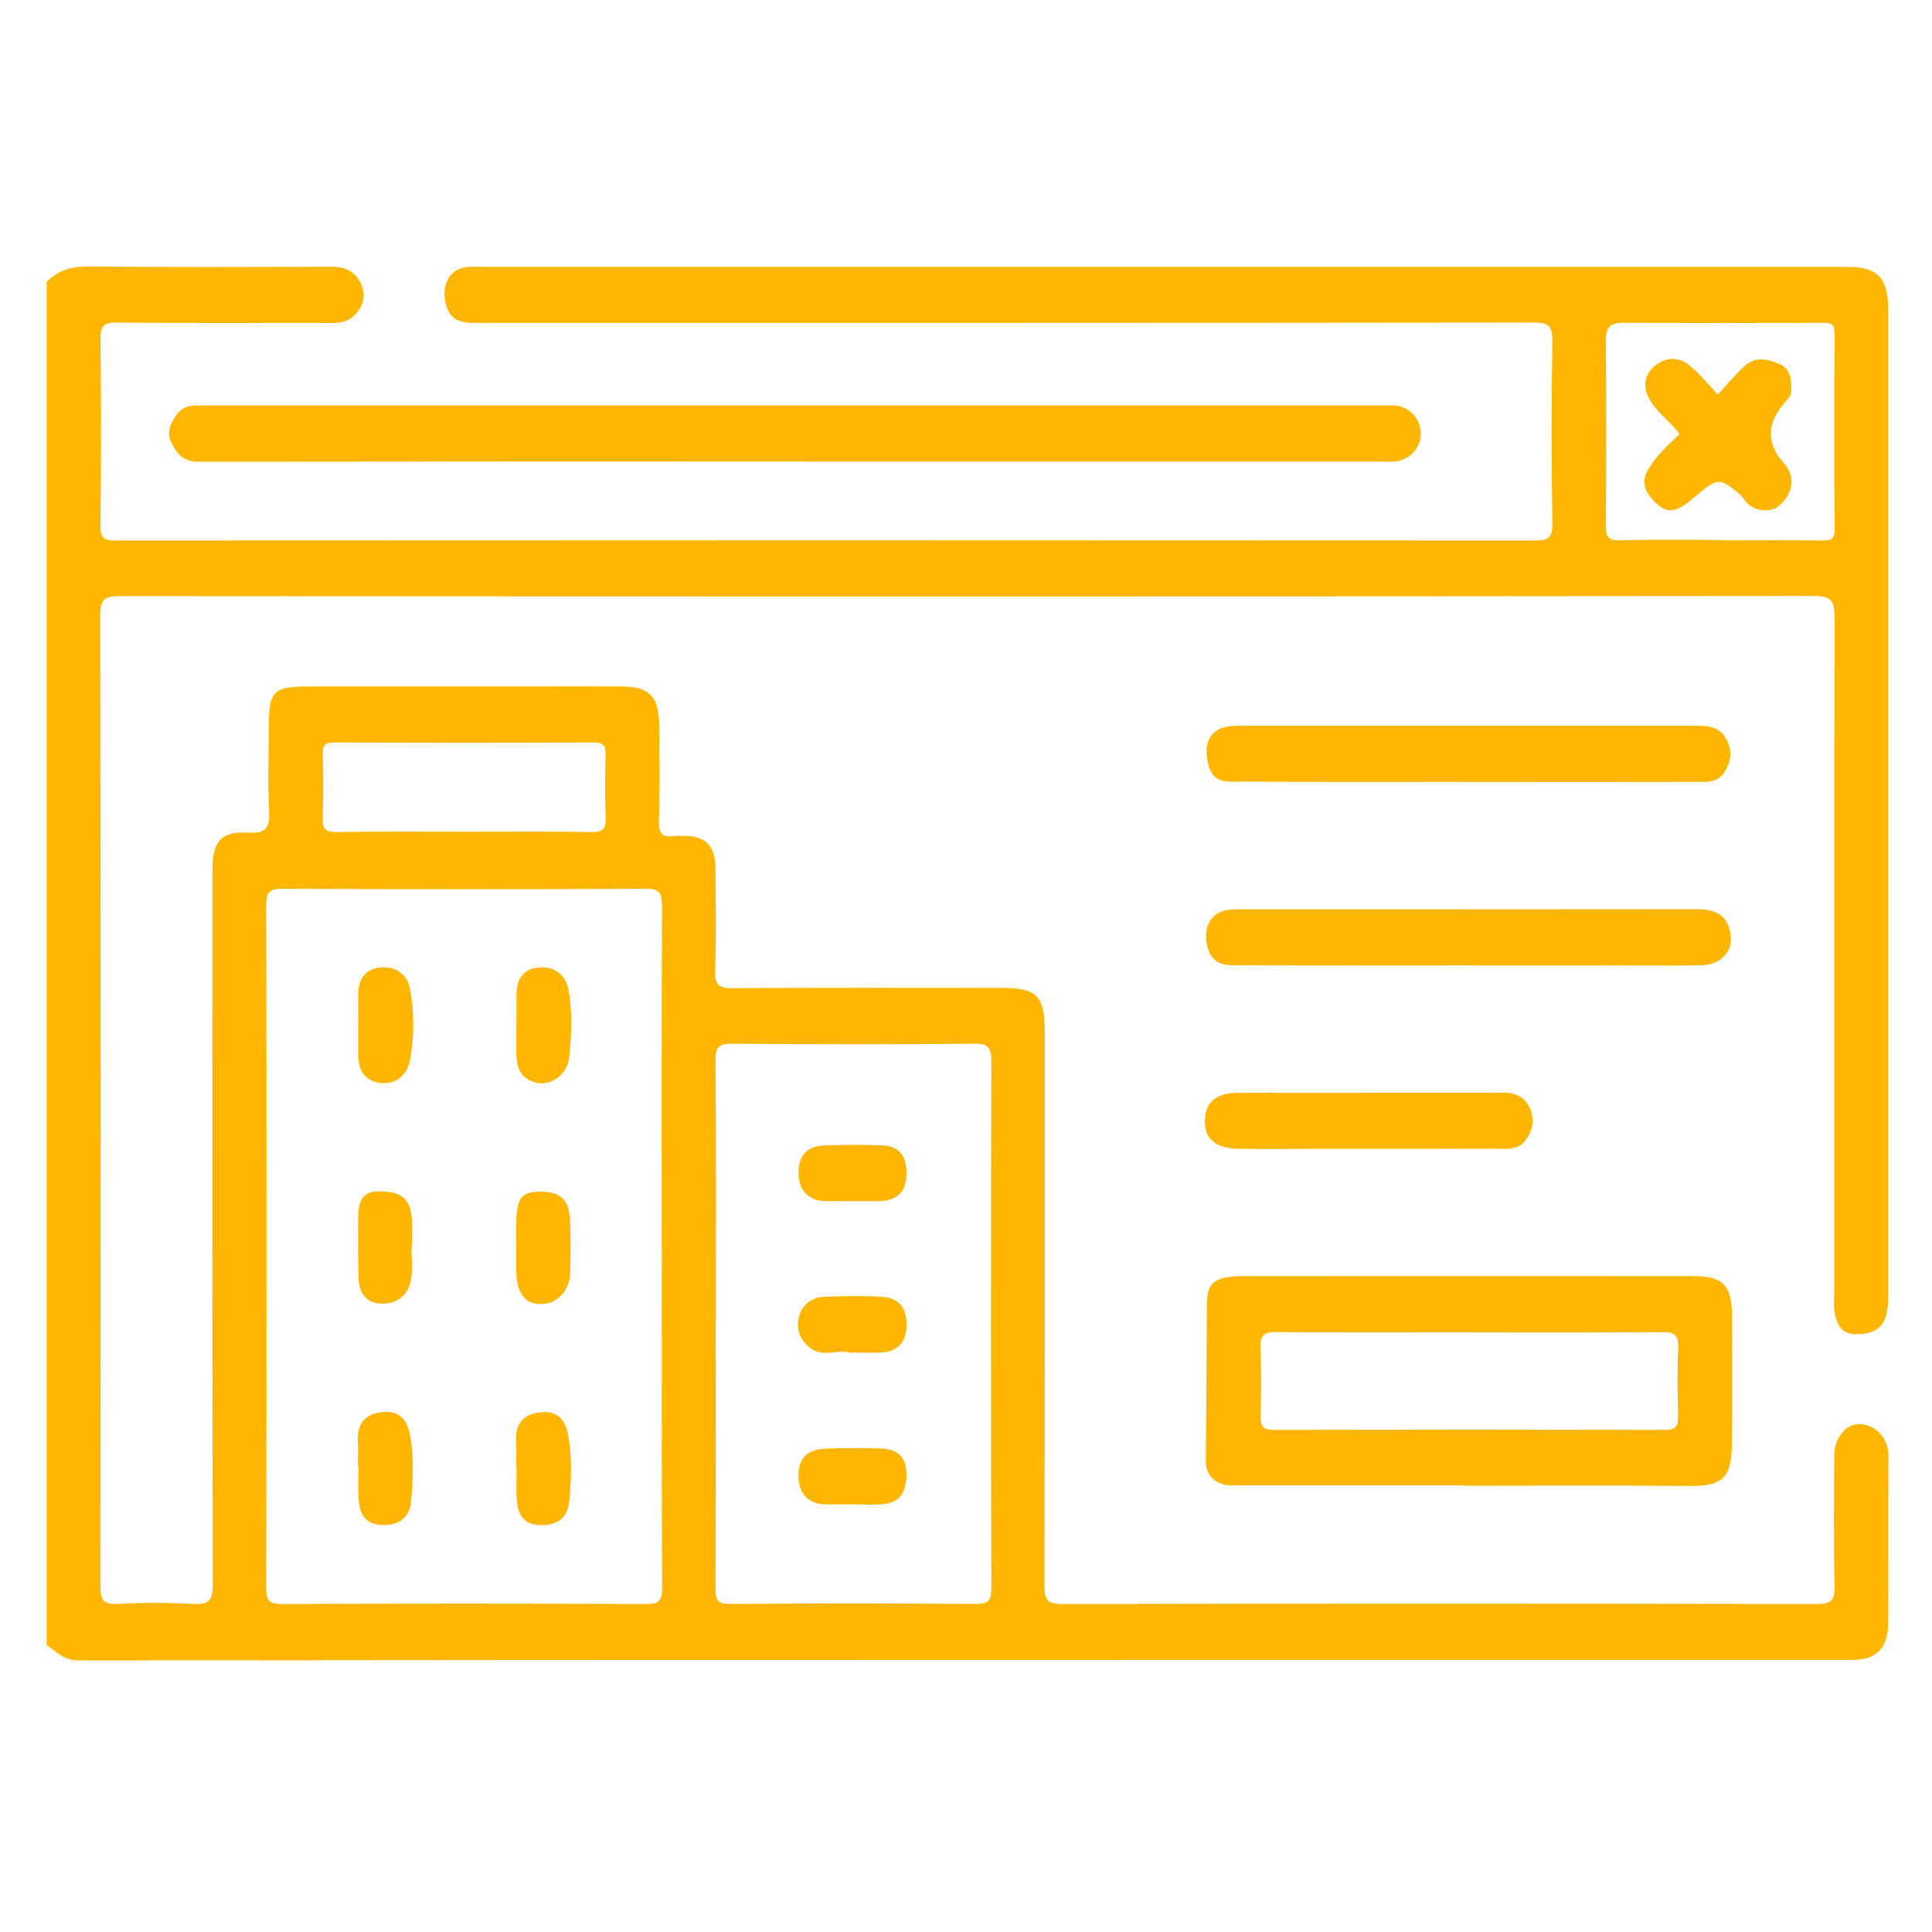 <svg xmlns="http://www.w3.org/2000/svg" id="Capa_1" data-name="Capa 1" viewBox="0 0 256 256"><defs><style>      .cls-1 {        fill: #ffb600;      }    </style></defs><path class="cls-1" d="m6.21,37.34c1.6-1.65,3.5-2.06,5.74-2.03,10.64.11,21.29.07,31.93.03,1.92,0,3.36.68,4.07,2.56.59,1.54.05,2.87-1.06,3.95-.92.9-2.08.96-3.28.95-9.37-.02-18.75.05-28.12-.06-1.81-.02-2.2.48-2.18,2.3.1,8.18.09,16.37,0,24.56-.02,1.63.41,2.02,1.95,2.02,62.75-.04,125.49-.04,188.24,0,1.79,0,2.22-.47,2.19-2.31-.11-8.02-.13-16.04,0-24.06.04-2.12-.54-2.51-2.47-2.51-46.54.06-93.09.05-139.63.05-1.99,0-3.92.1-4.56-2.66-.54-2.35.49-4.45,2.73-4.73.78-.1,1.59-.04,2.38-.04,60.2,0,120.41,0,180.61,0,4.04,0,5.44,1.44,5.44,5.62,0,43.66,0,87.32,0,130.98,0,3.48-1.23,4.78-4.16,4.83-1.97.03-2.62-1.19-2.92-2.81-.16-.88-.06-1.81-.06-2.72,0-29.77-.03-59.54.05-89.3,0-2.27-.34-2.99-2.74-2.99-74.82.08-149.64.07-224.46.02-1.97,0-2.63.3-2.62,2.6.08,42.83.07,85.67.02,128.5,0,1.87.34,2.55,2.28,2.44,3.33-.19,6.68-.18,10,0,1.99.1,2.62-.32,2.62-2.61-.09-31.5-.06-63.01-.06-94.51,0-3.95,1.09-5.26,4.82-5.08,2.19.11,2.82-.55,2.7-2.82-.19-3.63-.05-7.27-.05-10.91,0-5.1.52-5.63,5.35-5.64,9.85,0,19.7,0,29.55,0,3.97,0,7.94-.02,11.91,0,3.64.02,4.91,1.37,4.92,5.18.01,4.22.09,8.44-.04,12.65-.05,1.7.51,2.22,2.01,1.99.47-.07.95-.01,1.43-.01,2.7,0,4.03,1.31,4.05,4.14.04,4.55.13,9.1-.04,13.64-.08,2.06.61,2.4,2.39,2.39,11.83-.08,23.67-.04,35.5-.04,4.82,0,5.79,1.01,5.79,6.02,0,24.39.02,48.79-.04,73.18,0,1.88.39,2.44,2.29,2.44,33.36-.07,66.72-.06,100.08,0,1.83,0,2.38-.42,2.33-2.39-.14-5.78-.06-11.58-.04-17.36,0-2.19,1.55-4.14,3.3-4.09,2.26.06,3.89,1.94,3.87,4.2-.07,7.44,0,14.88-.04,22.33-.01,3.11-1.61,4.71-4.58,4.71-78.39,0-156.79-.01-235.18.08-1.96,0-2.93-1.15-4.24-2.06V37.34Zm81.47,127.9c0-15.04-.03-30.08.04-45.12,0-1.78-.31-2.37-2.17-2.36-16.03.09-32.07.09-48.1,0-1.84,0-2.19.55-2.18,2.35.06,30.08.05,60.16,0,90.24,0,1.7.35,2.19,2.05,2.19,16.11-.07,32.22-.07,48.34,0,1.68,0,2.08-.45,2.07-2.17-.07-15.04-.04-30.08-.04-45.12Zm7.15,10.03c0,11.73.03,23.47-.03,35.2,0,1.56.31,2.07,1.92,2.06,10.87-.08,21.75-.08,32.62,0,1.72.01,2.02-.55,2.02-2.22-.06-23.22-.06-46.44,0-69.65,0-1.8-.37-2.38-2.2-2.36-10.71.1-21.43.09-32.14,0-1.75-.01-2.24.38-2.22,2.27.1,11.57.05,23.13.05,34.7Zm133.09-103.71v.04c4.52,0,9.04-.04,13.56.02,1.18.02,1.63-.23,1.62-1.6-.06-8.59-.06-17.17,0-25.76,0-1.24-.39-1.49-1.49-1.48-8.88.04-17.76.04-26.65,0-1.63,0-2.19.65-2.18,2.35.06,8.17.06,16.35,0,24.52-.01,1.49.32,1.98,1.83,1.94,4.44-.11,8.88-.04,13.32-.04ZM61.5,110.21c5.63,0,11.26-.05,16.89.04,1.47.02,1.92-.4,1.86-1.93-.11-2.72-.07-5.45-.01-8.17.02-1.15-.1-1.78-1.5-1.77-11.5.06-23,.05-34.49,0-1.13,0-1.52.33-1.49,1.53.07,2.8.11,5.62-.01,8.42-.06,1.54.41,1.94,1.87,1.92,5.63-.09,11.26-.04,16.89-.04Z"></path><path class="cls-1" d="m105.12,61.15c-26.28,0-52.56-.01-78.83.03-1.76,0-2.64-.76-3.47-2.27-.84-1.53-.27-2.64.45-3.78.53-.83,1.36-1.34,2.36-1.38.79-.03,1.59-.03,2.38-.03,51.68,0,103.37,0,155.05,0,.64,0,1.28-.05,1.9.02,1.91.23,3.32,1.84,3.3,3.73-.02,1.9-1.43,3.46-3.36,3.67-.63.07-1.27.02-1.9.02-25.96,0-51.92,0-77.88,0Z"></path><path class="cls-1" d="m193.9,196.82c-10.24,0-20.49,0-30.73,0-2.07,0-3.42-1.32-3.4-3.24.06-6.36.11-12.72.14-19.08.01-3.99-.15-5.42,5.11-5.41,19.78.02,39.55,0,59.33,0,4.02,0,5.14,1.19,5.15,5.43,0,5.54.05,11.08-.01,16.62-.05,4.49-1,5.8-5.56,5.76-10.01-.09-20.01-.03-30.02-.03,0-.02,0-.04,0-.06Zm.89-20.28c-8.56,0-17.13.05-25.69-.04-1.7-.02-2.15.51-2.08,2.22.13,2.97.1,5.94.01,8.91-.04,1.4.39,1.84,1.75,1.84,17.29-.04,34.57-.04,51.86,0,1.4,0,1.75-.51,1.72-1.87-.08-2.97-.13-5.95.01-8.91.08-1.77-.48-2.2-2.13-2.18-8.48.08-16.97.04-25.45.04Z"></path><path class="cls-1" d="m194.43,103.6c-9.91,0-19.83.04-29.74-.04-1.81-.02-3.98.53-4.64-2.48-.58-2.62.26-4.49,2.8-4.84.47-.06.95-.07,1.42-.07,20.23,0,40.45,0,60.68,0,1.62,0,3.07.21,3.91,2,.72,1.52.45,2.84-.36,4.13-.93,1.49-2.46,1.29-3.85,1.3-8.57.03-17.13.01-25.7.01-1.51,0-3.01,0-4.52,0Z"></path><path class="cls-1" d="m194.73,127.92c-9.99,0-19.99.03-29.98-.02-1.96-.01-4.14.33-4.81-2.64-.52-2.29.39-4.26,2.6-4.67.7-.13,1.42-.1,2.14-.1,19.99,0,39.98,0,59.97-.02,2.13,0,3.97.39,4.57,2.84.62,2.53-1,4.54-3.78,4.59-4.6.09-9.2.03-13.8.03-5.63,0-11.26,0-16.9,0Z"></path><path class="cls-1" d="m181.4,144.79c5.94,0,11.89,0,17.83,0,1.61,0,2.9.58,3.55,2.22.61,1.5.26,2.88-.66,4.11-.96,1.29-2.4,1.08-3.7,1.09-8.16.03-16.33.02-24.49.02-3.33,0-6.66.06-9.99-.02-2.99-.08-4.41-1.44-4.28-3.87.13-2.37,1.48-3.51,4.37-3.53,5.79-.03,11.57,0,17.36,0Z"></path><path class="cls-1" d="m47.43,194.31c0-1.07.06-2.15-.01-3.22-.15-2.07.7-3.5,2.62-3.88,2.52-.51,3.88.54,4.32,3.08.49,2.86.36,5.76.11,8.62-.2,2.3-1.71,3.25-3.93,3.15-2.12-.09-2.87-1.42-3.01-3.31-.11-1.48-.02-2.97-.02-4.45-.02,0-.04,0-.06,0Z"></path><path class="cls-1" d="m68.4,194.28c0-1.07.06-2.15-.01-3.22-.15-2.09.73-3.48,2.65-3.84,2.54-.48,3.85.56,4.28,3.12.49,2.86.37,5.76.1,8.62-.22,2.28-1.73,3.23-3.96,3.12-2.14-.1-2.85-1.47-2.98-3.35-.11-1.48-.02-2.97-.02-4.45-.02,0-.04,0-.06,0Z"></path><path class="cls-1" d="m47.47,135.61c0-1.32-.02-2.64,0-3.95.03-2,.99-3.27,2.91-3.46,1.94-.2,3.53.81,3.91,2.71.63,3.14.6,6.43.03,9.57-.34,1.88-1.79,3.27-3.92,3.02-2.02-.24-2.92-1.63-2.93-3.68,0-1.4,0-2.8,0-4.2Z"></path><path class="cls-1" d="m68.44,135.64c0-1.32-.01-2.64,0-3.95.02-2,.96-3.3,2.88-3.49,2.03-.19,3.62.85,4,2.92.55,3,.41,6.09.08,9.1-.23,2.08-2.24,3.53-4,3.29-2.17-.3-2.97-1.79-2.98-3.91,0-1.32,0-2.64,0-3.96h.01Z"></path><path class="cls-1" d="m54.52,165.24c0,1.4.17,2.82-.04,4.18-.32,2.09-1.71,3.29-3.72,3.32-2.01.04-3.18-1.19-3.24-3.31-.08-2.71-.08-5.43-.05-8.14.02-1.98.44-3.52,2.91-3.44,2.72.09,3.94.91,4.17,3.43.12,1.3.02,2.63.02,3.95-.02,0-.03,0-.05,0Z"></path><path class="cls-1" d="m68.41,164.87c0-1.07-.03-2.14,0-3.2.11-2.98.74-3.73,3.09-3.76,2.73-.04,3.93,1.03,4.03,3.8.09,2.38.09,4.77,0,7.15-.09,2.18-1.78,3.89-3.7,3.94-2.03.06-3.21-1.18-3.39-3.72-.1-1.39-.02-2.79-.02-4.19,0,0,0,0-.01,0Z"></path><path class="cls-1" d="m112.69,199.34c-1.03,0-2.06-.01-3.1,0-2.29.03-3.66-1.22-3.78-3.46-.13-2.43.99-3.8,3.43-3.91,2.54-.12,5.08-.12,7.62-.02,1.97.08,3.25,1.05,3.25,3.36,0,2.5-.91,3.81-3.15,4-1.42.12-2.86.02-4.29.02,0,0,0,0,0,.01Z"></path><path class="cls-1" d="m112.61,159.15c-1.03,0-2.06,0-3.1,0-2.25.02-3.62-1.28-3.7-3.54-.08-2.34,1.01-3.72,3.28-3.82,2.62-.11,5.24-.13,7.86-.02,2.17.09,3.17,1.38,3.16,3.69,0,2.29-1.02,3.45-3.22,3.69-.16.02-.32.02-.48.02-1.27,0-2.54,0-3.81,0,0,0,0-.01,0-.02Z"></path><path class="cls-1" d="m112.61,179.24c-1.61-.57-3.79.91-5.7-1.01-1.25-1.26-1.38-2.69-.97-4.01.43-1.39,1.72-2.34,3.24-2.39,2.53-.09,5.08-.15,7.61,0,2.39.14,3.41,1.49,3.33,3.96-.07,2.18-1.31,3.39-3.58,3.44-1.19.03-2.38,0-3.93,0Z"></path><path class="cls-1" d="m222.57,57.53c-1.38-1.82-3.12-2.93-4.09-4.79-.93-1.79-.45-3.29.94-4.38,1.41-1.1,3.11-1.07,4.49.09,1.29,1.08,2.38,2.42,3.71,3.82,1.2-1.29,2.31-2.65,3.59-3.81,1.4-1.27,3.05-.89,4.59-.22,1.49.65,1.56,2.03,1.56,3.47,0,.78-.45,1.16-.87,1.64q-3.64,4.13-.09,8.06c1.49,1.65,1.27,3.84-.55,5.51-1.2,1.11-3.41.89-4.6-.51-.23-.27-.31-.58-.65-.85-2.89-2.37-2.87-2.4-6.51.68-2.34,1.98-3.68,1.82-5.49-.51-1.52-1.96-.33-3.47.73-4.89.92-1.23,2.13-2.22,3.22-3.33Z"></path></svg>